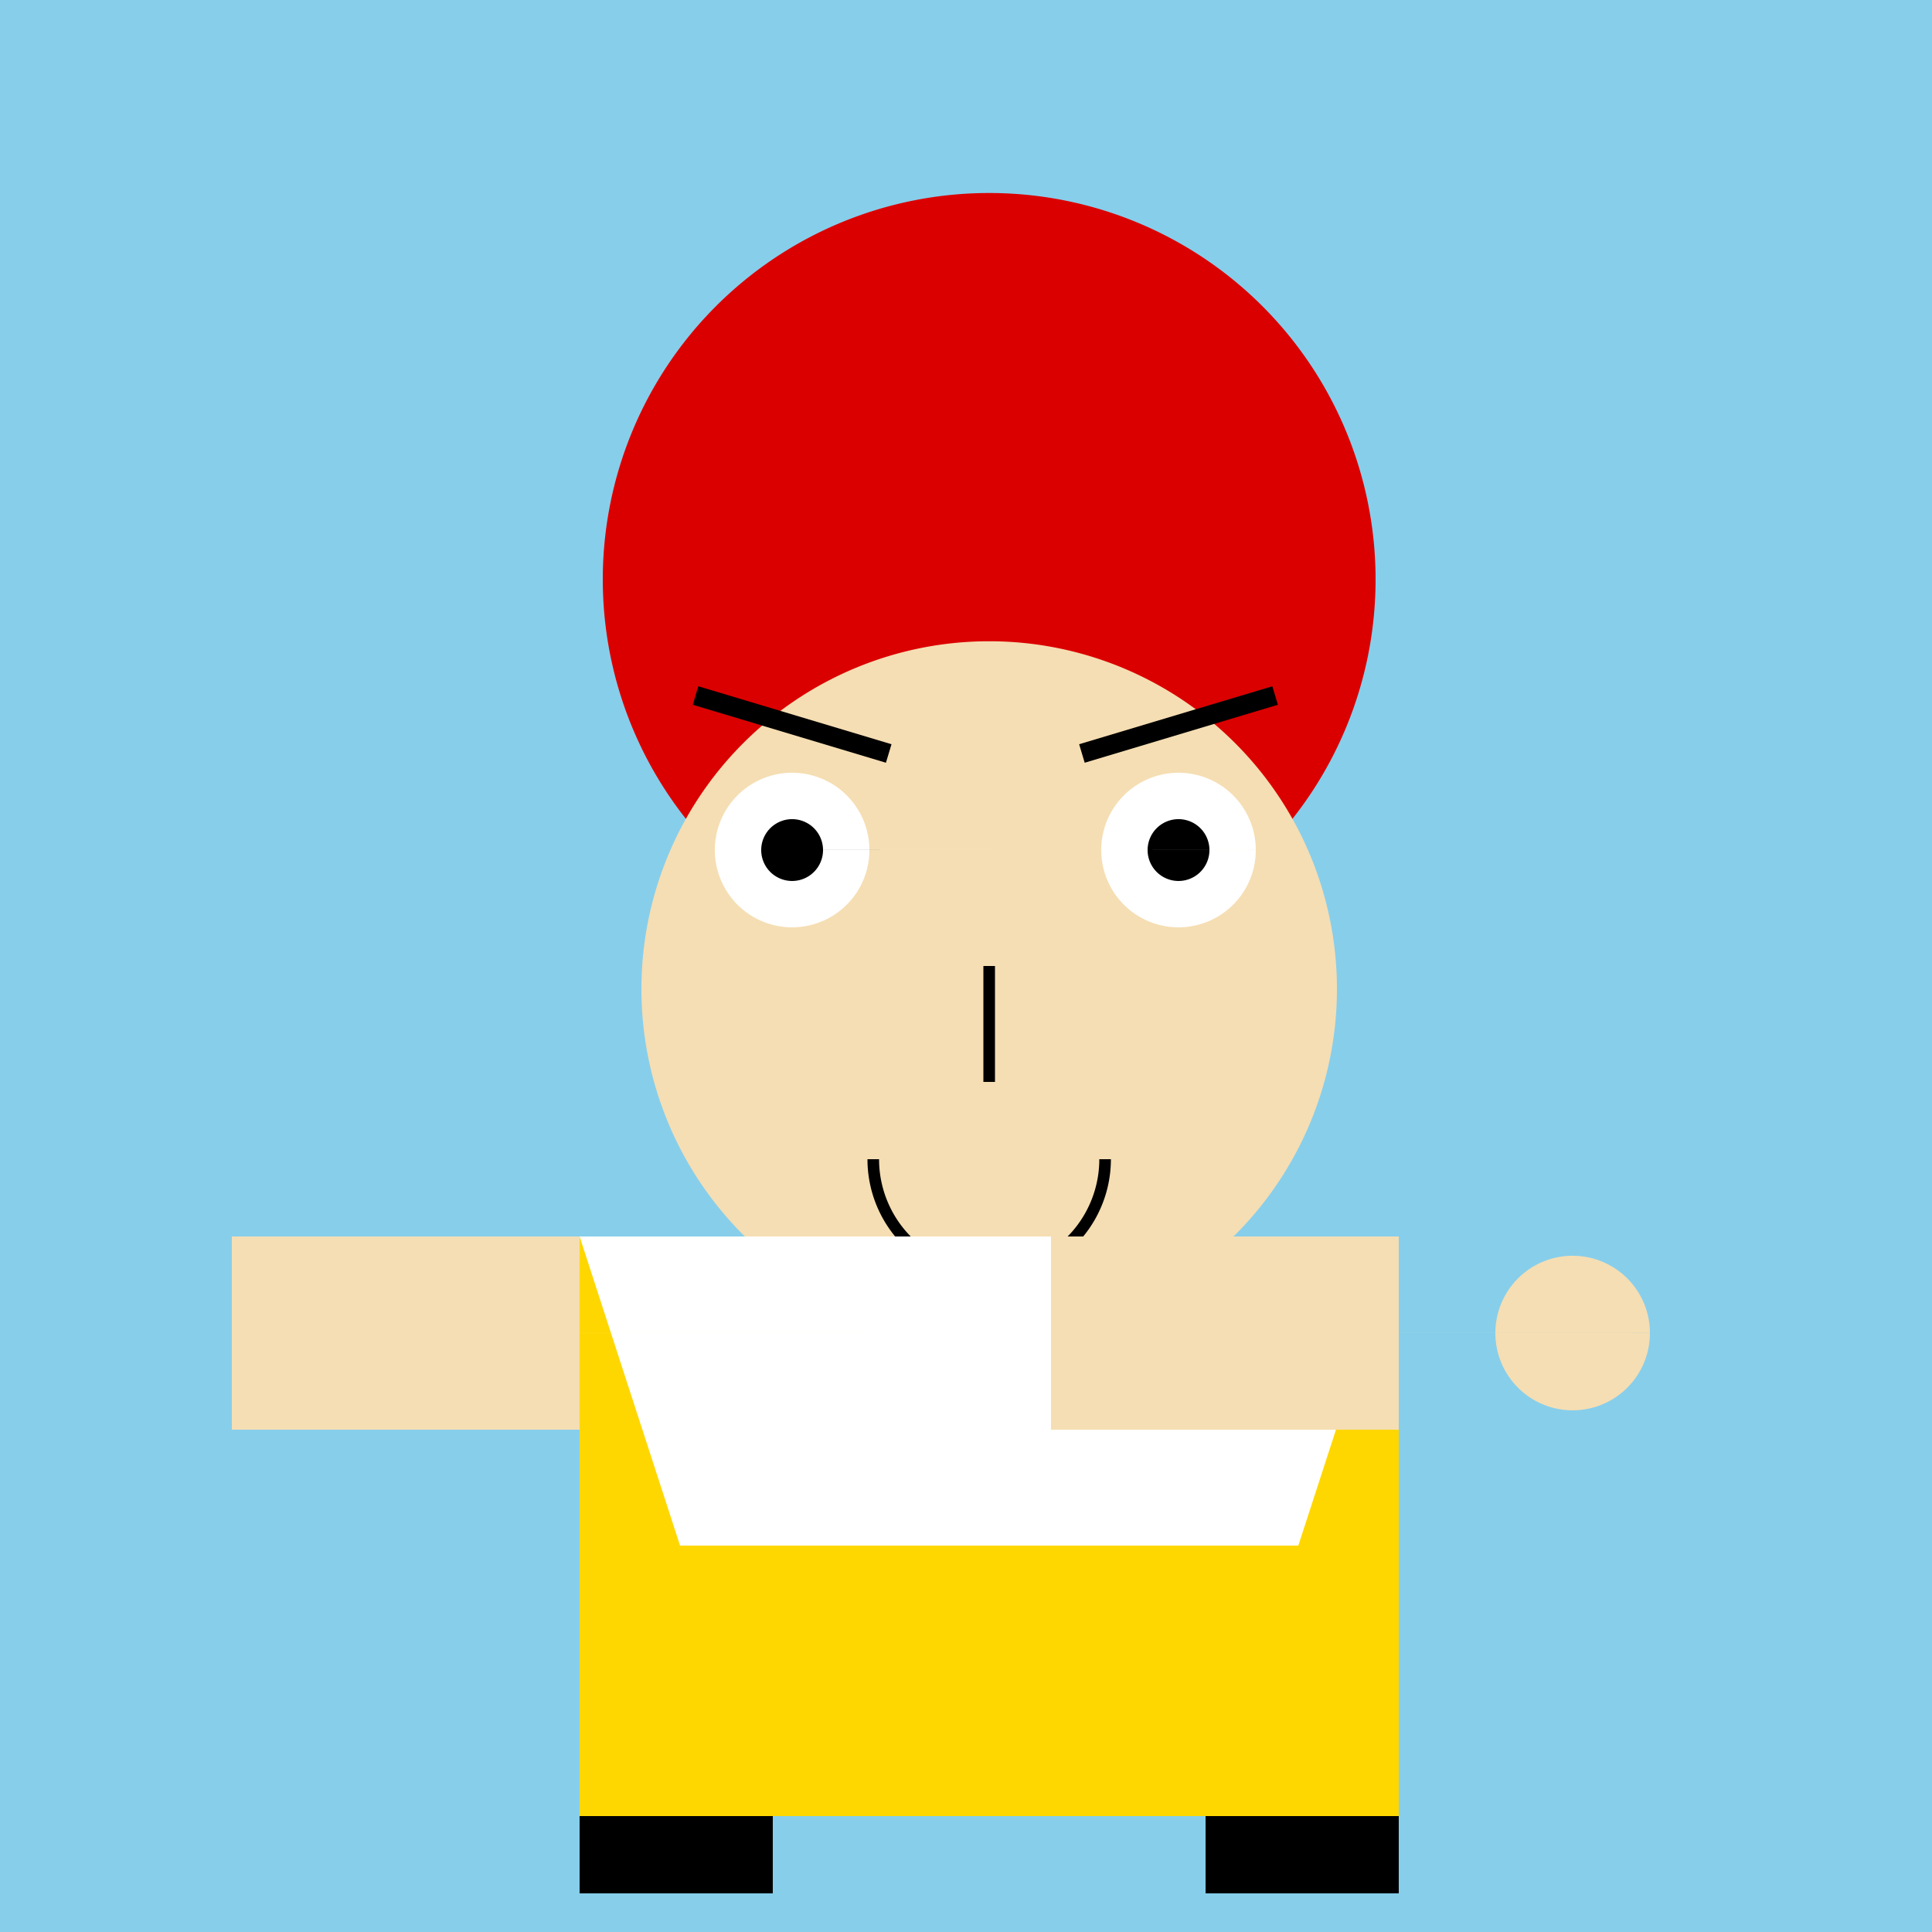 <!--

Generated by DrawGPT.
Free, open source, AI generated images in SVG, PNG, and HTML Canvas format.
https://drawgpt.ai

Created: 2023-09-26T20:48:51.980Z
Link: https://drawgpt.ai/prompt/60895/

-->
<svg xmlns="http://www.w3.org/2000/svg" xmlns:xlink="http://www.w3.org/1999/xlink" width="500" height="500"><defs/><g><rect fill="#87CEEB" stroke="none" x="0" y="0" width="512" height="512"/><path fill="#DB0000" stroke="none" paint-order="stroke fill markers" d=" M 356 150 A 100 100 0 1 1 356 149.9"/><path fill="#F5DEB3" stroke="none" paint-order="stroke fill markers" d=" M 346 256 A 90 90 0 1 1 346 255.91"/><path fill="#ffffff" stroke="none" paint-order="stroke fill markers" d=" M 225 220 A 20 20 0 1 1 225 219.98 L 325 220 A 20 20 0 1 1 325 219.98"/><path fill="#000000" stroke="none" paint-order="stroke fill markers" d=" M 213 220 A 8 8 0 1 1 213 219.992 L 313 220 A 8 8 0 1 1 313 219.992"/><path fill="none" stroke="#000000" paint-order="fill stroke markers" d=" M 180 180 L 230 195 M 280 195 L 330 180" stroke-miterlimit="10" stroke-width="5" stroke-dasharray=""/><path fill="none" stroke="#000000" paint-order="fill stroke markers" d=" M 256 250 L 256 280" stroke-miterlimit="10" stroke-width="3" stroke-dasharray=""/><path fill="none" stroke="#000000" paint-order="fill stroke markers" d=" M 286 300 A 30 30 0 0 1 226 300" stroke-miterlimit="10" stroke-width="3" stroke-dasharray=""/><path fill="none" stroke="none"/><rect fill="#FFD700" stroke="none" x="150" y="320" width="212" height="150"/><path fill="none" stroke="none"/><rect fill="#000000" stroke="none" x="200" y="380" width="112" height="20"/><rect fill="#000000" stroke="none" x="215" y="360" width="82" height="40"/><path fill="#ffffff" stroke="none" paint-order="stroke fill markers" d=" M 150 320 L 362 320 L 336 400 L 176 400"/><path fill="none" stroke="none"/><rect fill="#000000" stroke="none" x="150" y="470" width="50" height="20"/><rect fill="#000000" stroke="none" x="312" y="470" width="50" height="20"/><path fill="none" stroke="none"/><rect fill="#F5DEB3" stroke="none" x="60" y="320" width="90" height="50"/><rect fill="#F5DEB3" stroke="none" x="362" y="320" width="-90" height="50"/><path fill="#F5DEB3" stroke="none" paint-order="stroke fill markers" d=" M 125 345 A 20 20 0 1 1 125 344.98 L 427 345 A 20 20 0 1 1 427 344.98"/></g></svg>
